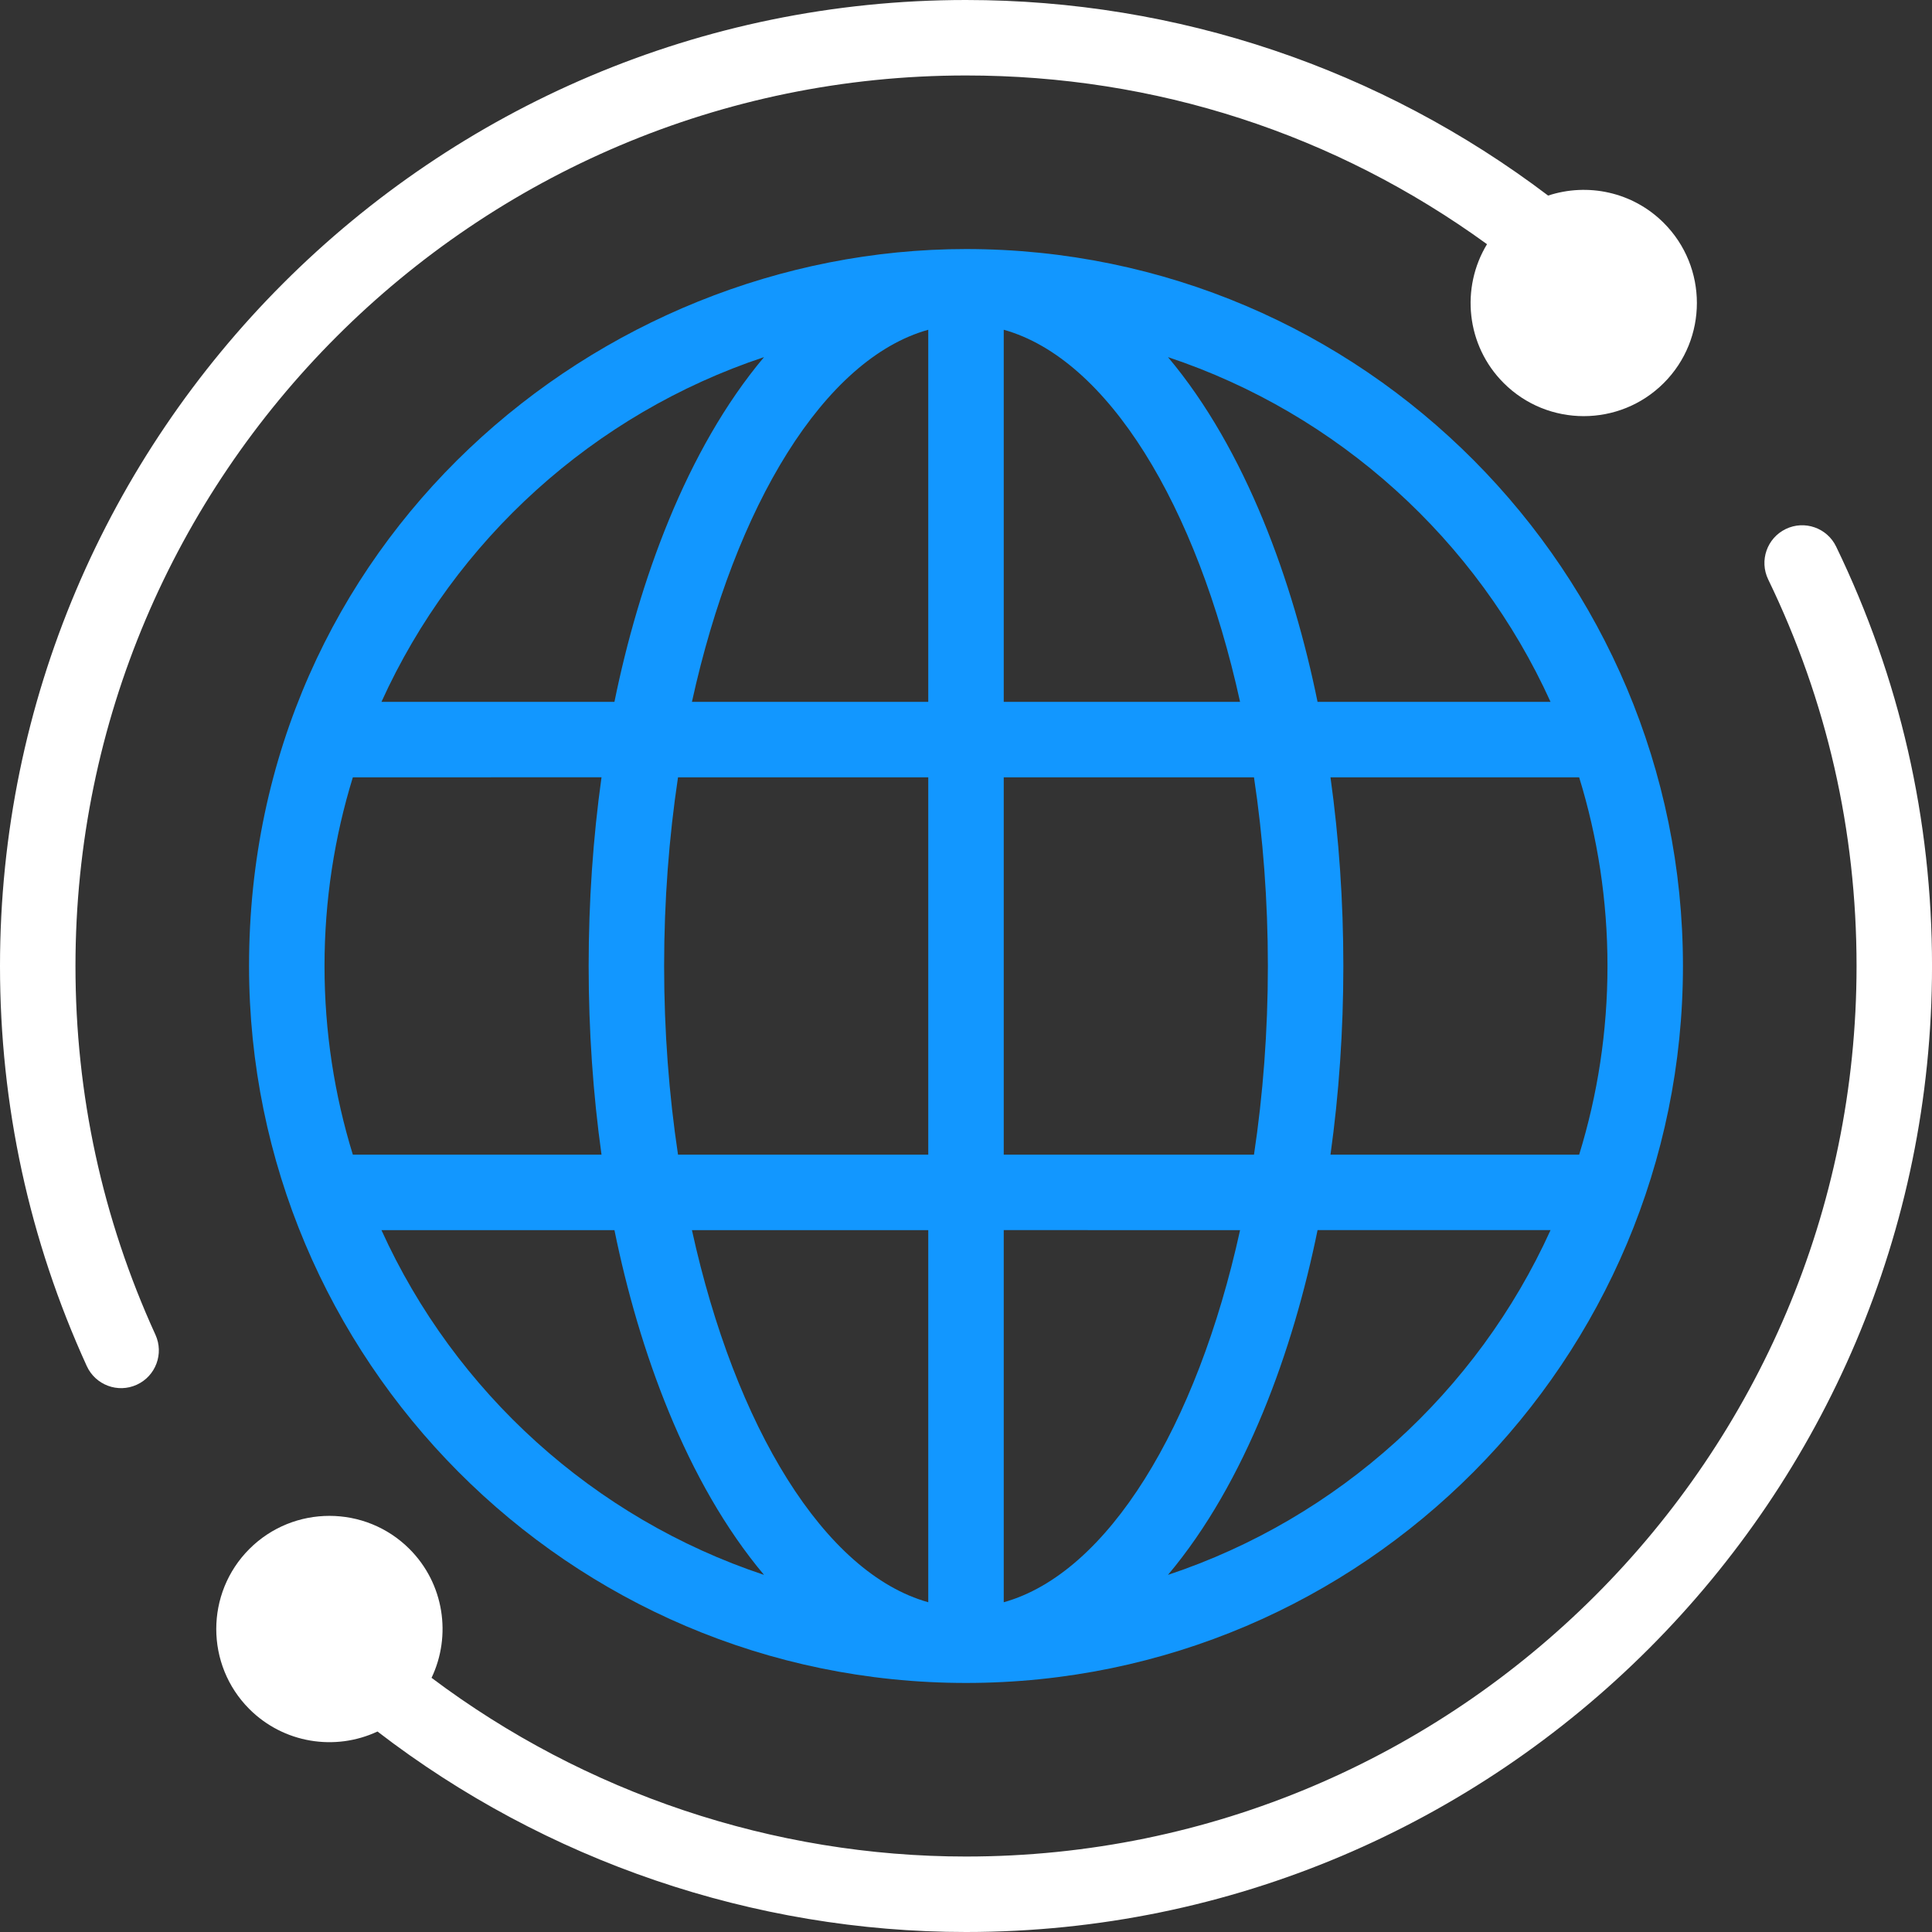 <svg xmlns="http://www.w3.org/2000/svg" width="160" height="160" viewBox="0 0 160 160" fill="none"><rect x="0" y="0" width="160" height="160" fill="#333333" stroke="none"/><g clip-path="url(#clip0_1150_966)"><path d="M147.886 43.812C146.333 44.564 145.683 46.432 146.434 47.986C151.29 58.019 153.752 68.79 153.752 80C153.752 120.666 120.668 153.75 80.002 153.75C64.061 153.75 48.459 148.513 35.739 138.95C37.4 135.465 36.792 131.16 33.91 128.279C30.255 124.624 24.307 124.624 20.652 128.279C16.996 131.934 16.996 137.882 20.652 141.538C23.48 144.365 27.74 145.044 31.262 143.396C45.19 154.117 62.406 160 80.002 160C124.114 160 160.002 124.112 160.002 80C160.002 67.839 157.33 56.153 152.06 45.264C151.309 43.71 149.44 43.06 147.886 43.812Z" fill="white"></path><path d="M11.328 114.677C12.898 113.96 13.589 112.106 12.872 110.536C8.478 100.917 6.25 90.642 6.25 80C6.25 39.334 39.334 6.25 80 6.25C95.69 6.25 110.536 11.071 123.148 20.223C120.956 23.83 121.414 28.607 124.529 31.721C128.184 35.377 134.132 35.377 137.787 31.721C141.443 28.066 141.443 22.118 137.787 18.463C135.201 15.876 131.467 15.123 128.209 16.197C114.333 5.683 97.52 0 80 0C35.888 0 0 35.888 0 80C0 91.545 2.418 102.692 7.187 113.133C7.901 114.695 9.751 115.398 11.328 114.677Z" fill="white"></path><path d="M80 20.625C49.436 20.625 20.625 44.902 20.625 80C20.625 112.51 47.031 139.375 80 139.375C112.963 139.375 139.375 112.526 139.375 80C139.375 47.49 112.969 20.625 80 20.625ZM63.274 29.575C56.816 37.252 52.908 48.208 50.885 58.125H31.59C37.674 44.715 49.171 34.265 63.274 29.575ZM26.875 80C26.875 74.564 27.697 69.317 29.221 64.375L49.815 64.372C49.113 69.402 48.75 74.65 48.75 80C48.75 85.35 49.113 90.595 49.815 95.625H29.221C27.697 90.683 26.875 85.436 26.875 80ZM31.59 101.875H50.886C52.907 111.79 56.815 122.747 63.274 130.425C49.171 125.735 37.674 115.285 31.59 101.875ZM76.875 132.691C68.275 130.293 60.883 118.176 57.303 101.875H76.875V132.691ZM76.875 95.625H56.15C55.404 90.662 55 85.41 55 80C55 74.59 55.404 69.338 56.15 64.375H76.875V95.625ZM76.875 58.125H57.303C60.883 41.824 68.275 29.707 76.875 27.309V58.125ZM83.125 27.309C91.725 29.707 99.117 41.824 102.697 58.125H83.125V27.309ZM83.125 64.375H103.85C104.596 69.338 105 74.59 105 80C105 85.41 104.596 90.662 103.85 95.625H83.125V64.375ZM83.125 132.691V101.872L102.697 101.875C99.117 118.176 91.725 130.293 83.125 132.691ZM96.726 130.425C103.187 122.745 107.094 111.786 109.115 101.872H128.41C122.326 115.285 110.829 125.735 96.726 130.425ZM133.125 80C133.125 85.436 132.303 90.683 130.779 95.625H110.185C110.887 90.595 111.25 85.35 111.25 80C111.25 74.65 110.887 69.405 110.185 64.375H130.779C132.303 69.317 133.125 74.564 133.125 80ZM109.114 58.125C107.092 48.21 103.185 37.252 96.726 29.575C110.829 34.265 122.326 44.715 128.409 58.125H109.114Z" fill="#1297FF"></path></g><defs><clipPath id="clip0_1150_966"><rect width="160" height="160" fill="white"></rect></clipPath></defs></svg>